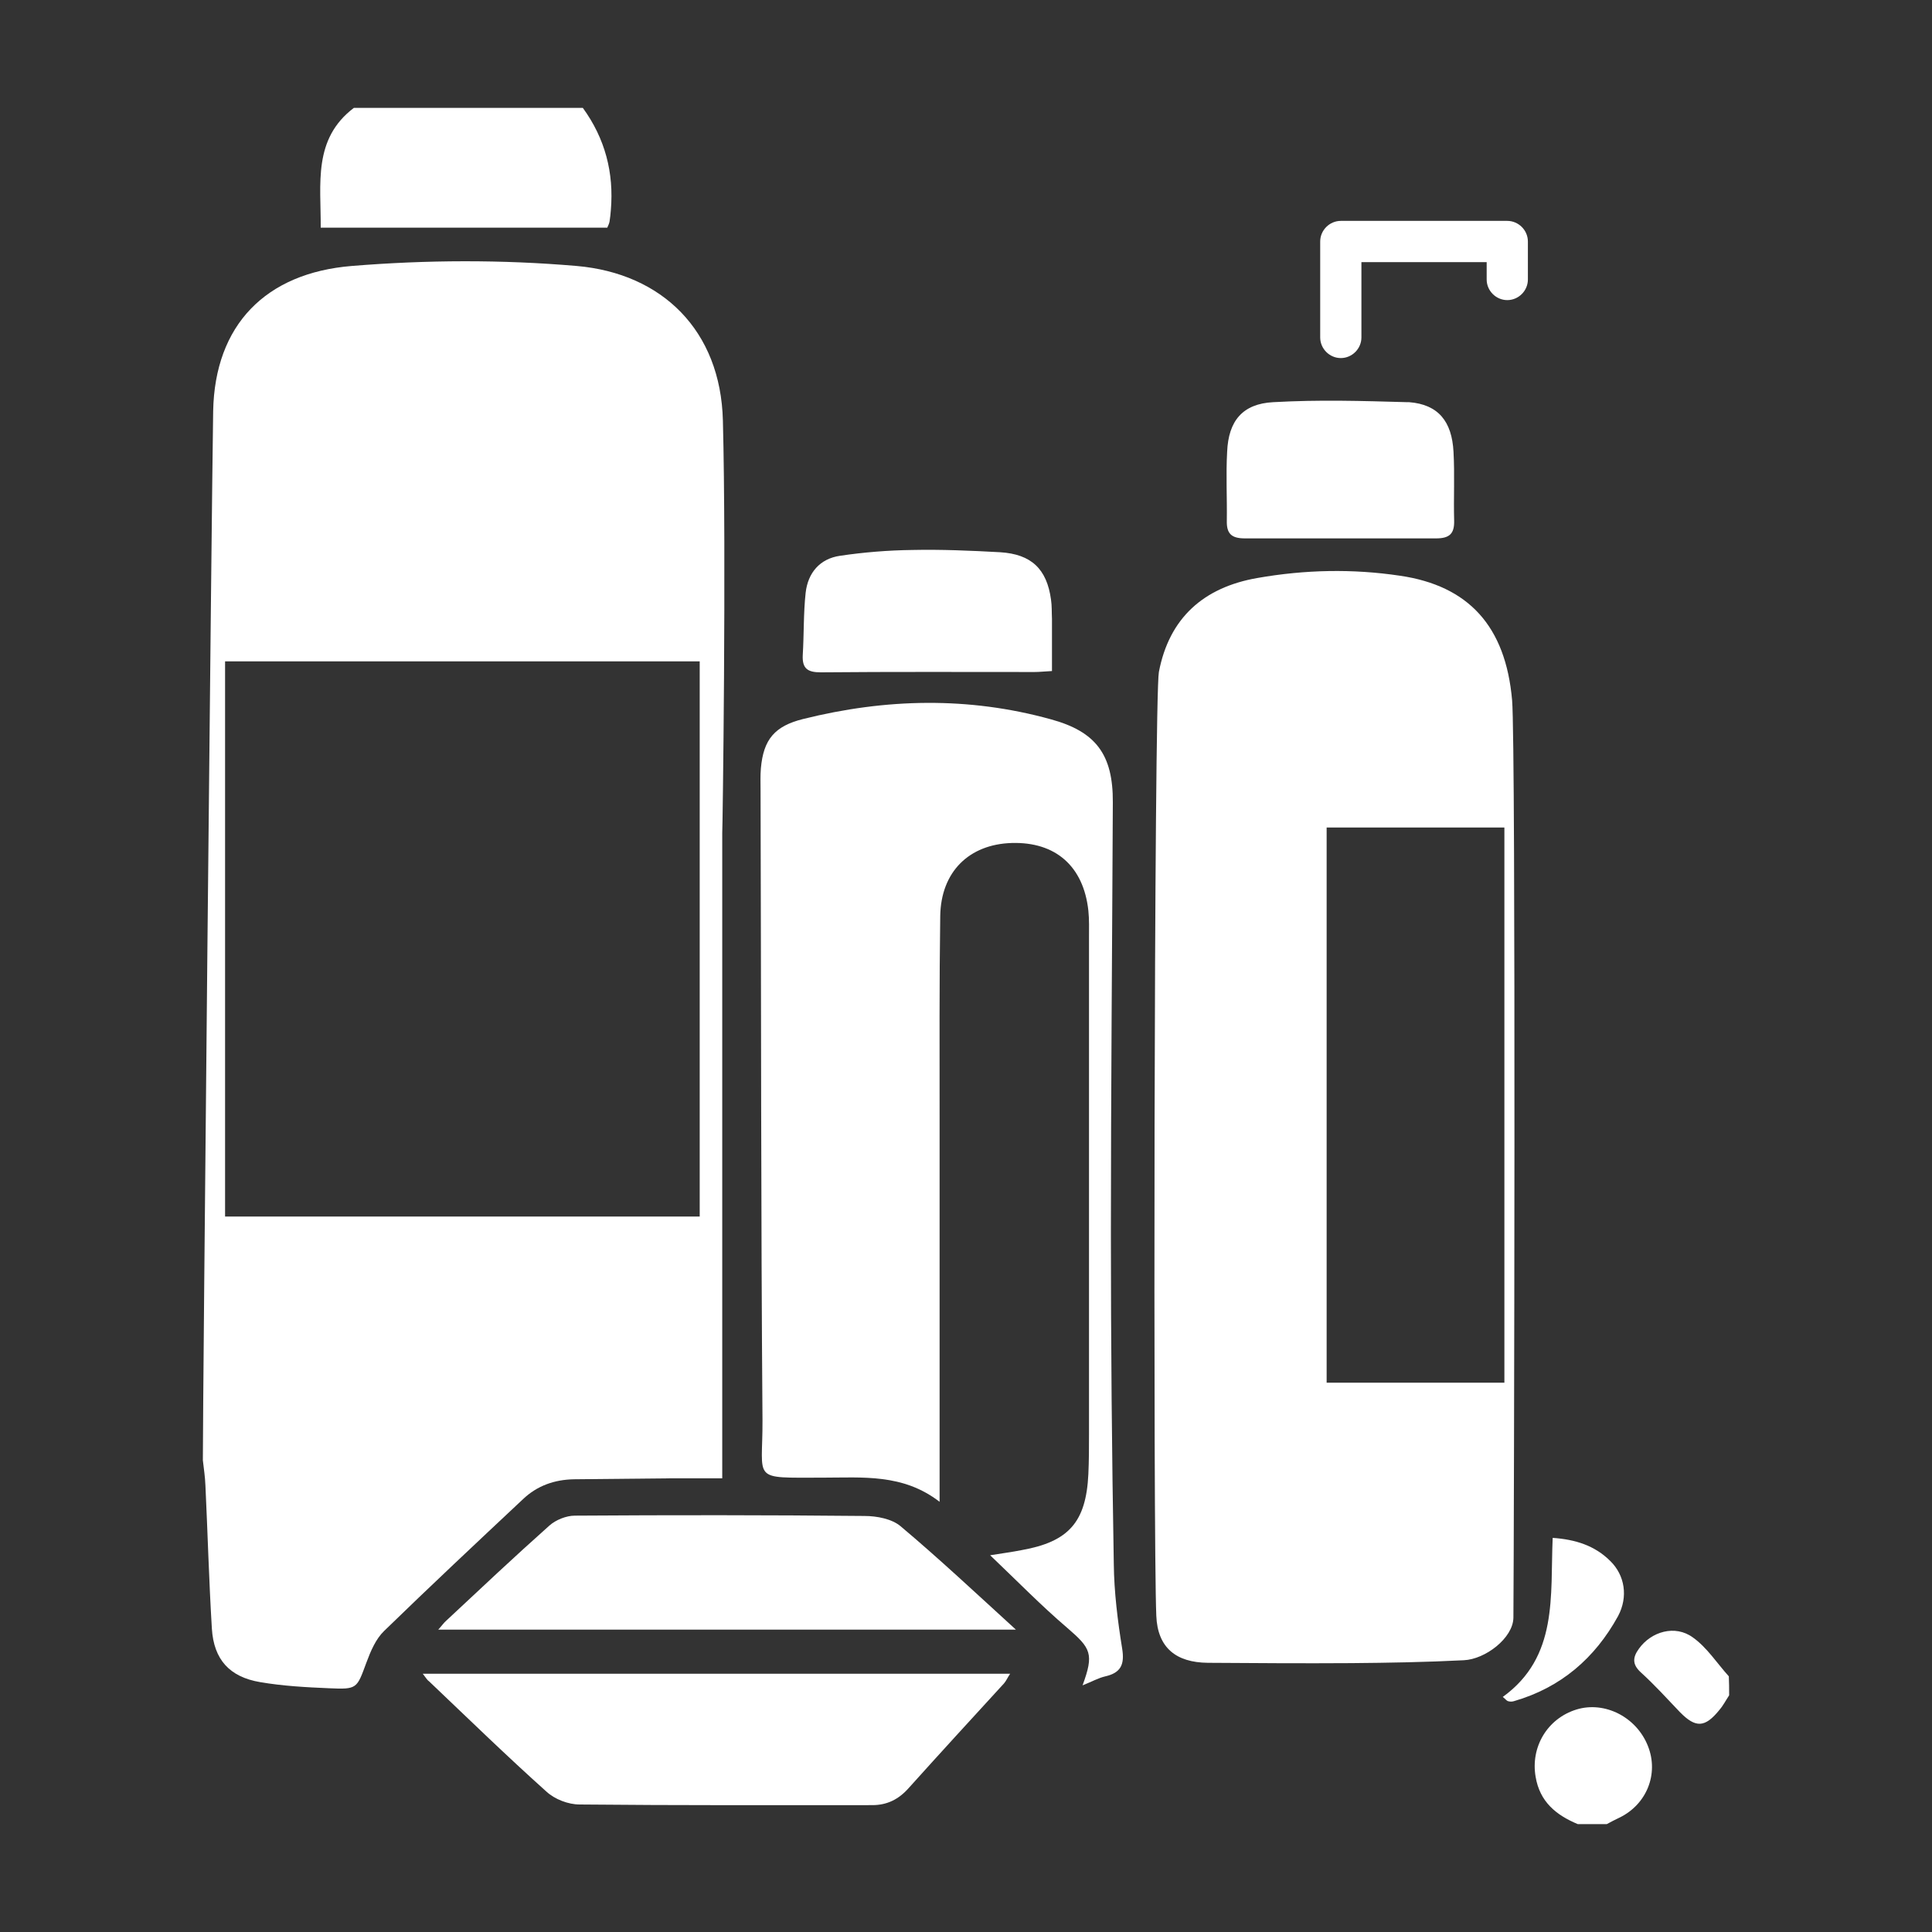 <?xml version="1.0" encoding="utf-8"?>
<!-- Generator: Adobe Illustrator 23.0.3, SVG Export Plug-In . SVG Version: 6.00 Build 0)  -->
<svg version="1.1" id="Layer_1" xmlns="http://www.w3.org/2000/svg" xmlns:xlink="http://www.w3.org/1999/xlink" x="0px" y="0px"
	 viewBox="0 0 600 600" style="enable-background:new 0 0 600 600;" xml:space="preserve">
<rect x="0" y="0" width="600" height="600" fill="#333333" stroke="none"/>
<style type="text/css">
	.st0{fill:#FFFFFF;}
</style>
<g>
	<path class="st0" d="M181,33.5c6.9,9.5,9.7,20.1,8.7,31.8c-0.1,1.2-0.2,2.3-0.4,3.5c-0.1,0.6-0.4,1.2-0.7,1.9c-29.6,0-59.2,0-89,0
		c0.1-13.6-2.5-27.5,10.3-37.2C133.7,33.5,157.3,33.5,181,33.5z"/>
	<path class="st0" d="M490,566.5c-6.7-2.8-11.8-6.9-13.1-14.7c-1.6-9.2,3.6-18.1,12.7-20.9c8.8-2.7,18.7,2.4,22.2,11.4
		c3.4,8.6-0.4,18.1-8.9,22.2c-1.3,0.6-2.6,1.3-3.9,2C496,566.5,493,566.5,490,566.5z"/>
	<path class="st0" d="M537,526.5c-1,1.5-1.8,3.1-3,4.5c-4.5,5.6-7.4,5.7-12.3,0.7c-4-4.2-7.9-8.5-12.2-12.4
		c-2.7-2.5-2.4-4.7-0.5-7.3c3.8-5.3,11.2-7.5,16.7-3.5c4.4,3.1,7.5,8,11.2,12.1C537,522.5,537,524.5,537,526.5z"/>
	<path class="st0" d="M336.2,523.4c3.6-9.8,2.6-11.5-4.7-17.8c-8.2-7-15.7-14.7-24-22.6c3.7-0.6,6.8-1,9.8-1.6
		c14.6-2.6,20-8.7,20.7-23.6c0.2-4.2,0.2-8.3,0.2-12.5c0-51.3,0-102.7,0-154c0-2.8,0.1-5.7-0.2-8.5c-1.5-13.8-10.2-21.4-23.8-21
		c-13.2,0.4-22,8.9-22.2,22.7c-0.3,20.7-0.2,41.3-0.2,62c0,37.8,0,75.7,0,113.5c0,1.8,0,3.6,0,6.4c-11.4-8.8-23.9-7.5-36.4-7.5
		c-22.4,0-18.5,1.2-18.6-17.8c-0.5-65.2-0.4-130.3-0.6-195.5c0-2.3-0.1-4.7,0.1-7c0.8-9,4.3-13.1,13.1-15.3c25.7-6.4,51.4-7,77,0.1
		c13.9,3.8,19.3,10.9,19.2,25.8c-0.2,44.7-0.6,89.3-0.6,134c0,34.2,0.3,68.3,0.9,102.5c0.1,8.8,1.2,17.6,2.6,26.3
		c0.8,4.9-0.4,7.5-5.2,8.6C341.1,521.1,339,522.3,336.2,523.4z"/>
	<path class="st0" d="M131.3,519.8c61.3,0,121.5,0,182.4,0c-0.8,1.2-1.2,2.2-1.9,3c-9.9,10.8-19.8,21.6-29.6,32.5
		c-3.1,3.5-6.7,5.3-11.3,5.3c-30.3,0-60.6,0.1-90.9-0.2c-3.5,0-7.7-1.6-10.3-4c-12.4-11.1-24.3-22.7-36.4-34.2
		C132.7,521.8,132.3,521.1,131.3,519.8z"/>
	<path class="st0" d="M315.5,506.1c-60.6,0-119.6,0-179.4,0c1.1-1.2,1.7-2.1,2.5-2.8c10.6-9.9,21.1-19.8,32-29.5
		c2-1.8,5.3-3.1,7.9-3.1c30-0.2,60-0.2,90,0.1c3.8,0,8.5,0.9,11.2,3.2C291.6,484,303,494.7,315.5,506.1z"/>
	<path class="st0" d="M451.4,166.9"/>
	<path class="st0" d="M451.4,140.3c-0.5-9.4-4.7-14.7-13.8-15.4l0,0c-0.1,0-0.1,0-0.2,0c-0.1,0-0.2,0-0.3,0l-0.1,0
		c-14.3-0.4-27.2-0.8-41.6,0c-9.5,0.5-13.9,5.8-14.3,15.4c-0.4,7.1,0,14.3-0.1,21.4c-0.1,4,1.4,5.5,5.6,5.5l33.8,0l0,0h25.6
		c4.2,0,5.7-1.5,5.6-5.5C451.4,154.6,451.8,147.5,451.4,140.3z"/>
	<path class="st0" d="M326.7,208.4c-2.2,0.1-3.8,0.3-5.4,0.3c-22.1,0-44.3-0.1-66.4,0.1c-4,0-5.8-1.1-5.6-5.3
		c0.4-6.5,0.2-13,0.9-19.4c0.7-6.2,4.4-10.6,10.7-11.5c7.4-1.1,14.9-1.7,22.3-1.8c9.1-0.2,18.3,0.2,27.4,0.7
		c9.7,0.6,14.5,5.2,15.8,14.7c0.3,2,0.2,4,0.3,6C326.7,197.5,326.7,202.7,326.7,208.4z"/>
	<path class="st0" d="M482.2,477.6c7.1,0.5,13.1,2.4,17.9,7.2c4.5,4.4,5.6,11.1,2.4,17.1c-7.2,13.1-17.8,22.2-32.3,26.4
		c-0.6,0.2-1.3,0.2-1.9,0c-0.4-0.1-0.7-0.6-1.6-1.3C484,514.5,481.4,495.6,482.2,477.6z"/>
	<path class="st0" d="M224.5,130.6c-0.7-28-18.9-45.7-45.4-48c-23.3-2-46.6-1.9-69.9,0c-26.7,2.2-42.5,18.3-43,45.1
		C65.7,158.8,63,432.8,63,453.5c0.3,2.6,0.7,5.2,0.8,7.9c0.7,14.8,1.1,29.6,2,44.4c0.6,9.6,5.5,15,15,16.6c7,1.2,14.2,1.6,21.4,1.9
		c8.8,0.4,8.6,0.1,11.6-8c1.3-3.5,2.9-7.3,5.5-9.8c14.2-13.8,28.7-27.4,43.1-40.9c4.4-4.2,9.8-6.1,15.9-6.2
		c10.2-0.1,20.3-0.2,30.5-0.3c5.1,0,10.2,0,15.5,0c0-18.8,0-143.9,0-200.4C224.4,258.7,225.6,172.6,224.5,130.6z M217.4,377.8H69.9
		V205.4h147.4V377.8z"/>
	<path class="st0" d="M469.6,217.5c-2-23.1-13.6-35.6-34.8-38.7c-14.7-2.2-29.5-1.9-44.3,0.7c-16.7,2.9-27.4,12.4-30.6,29.2
		c-1.5,8-1.8,270.1-0.8,293.1c0.4,9.9,6.1,14.5,16,14.6c14.8,0.1,29.7,0.2,44.5,0.1c11.7-0.1,23.3-0.3,35-0.9
		c6.7-0.3,15.3-6.9,15.4-13.2C470.2,476.6,470.8,231.9,469.6,217.5z M467.2,429.4H412V257h55.2V429.4z"/>
	<path class="st0" d="M468.1,68.6L468.1,68.6h-51.7c-3.5,0-6.4,2.9-6.4,6.4v29.8c0,3.5,2.9,6.4,6.4,6.4s6.4-2.9,6.4-6.4V81.4h38.9
		v5.4c0,3.5,2.9,6.4,6.4,6.4h0c3.5,0,6.4-2.9,6.4-6.4V75C474.5,71.5,471.6,68.6,468.1,68.6z"/>
</g>
</svg>
